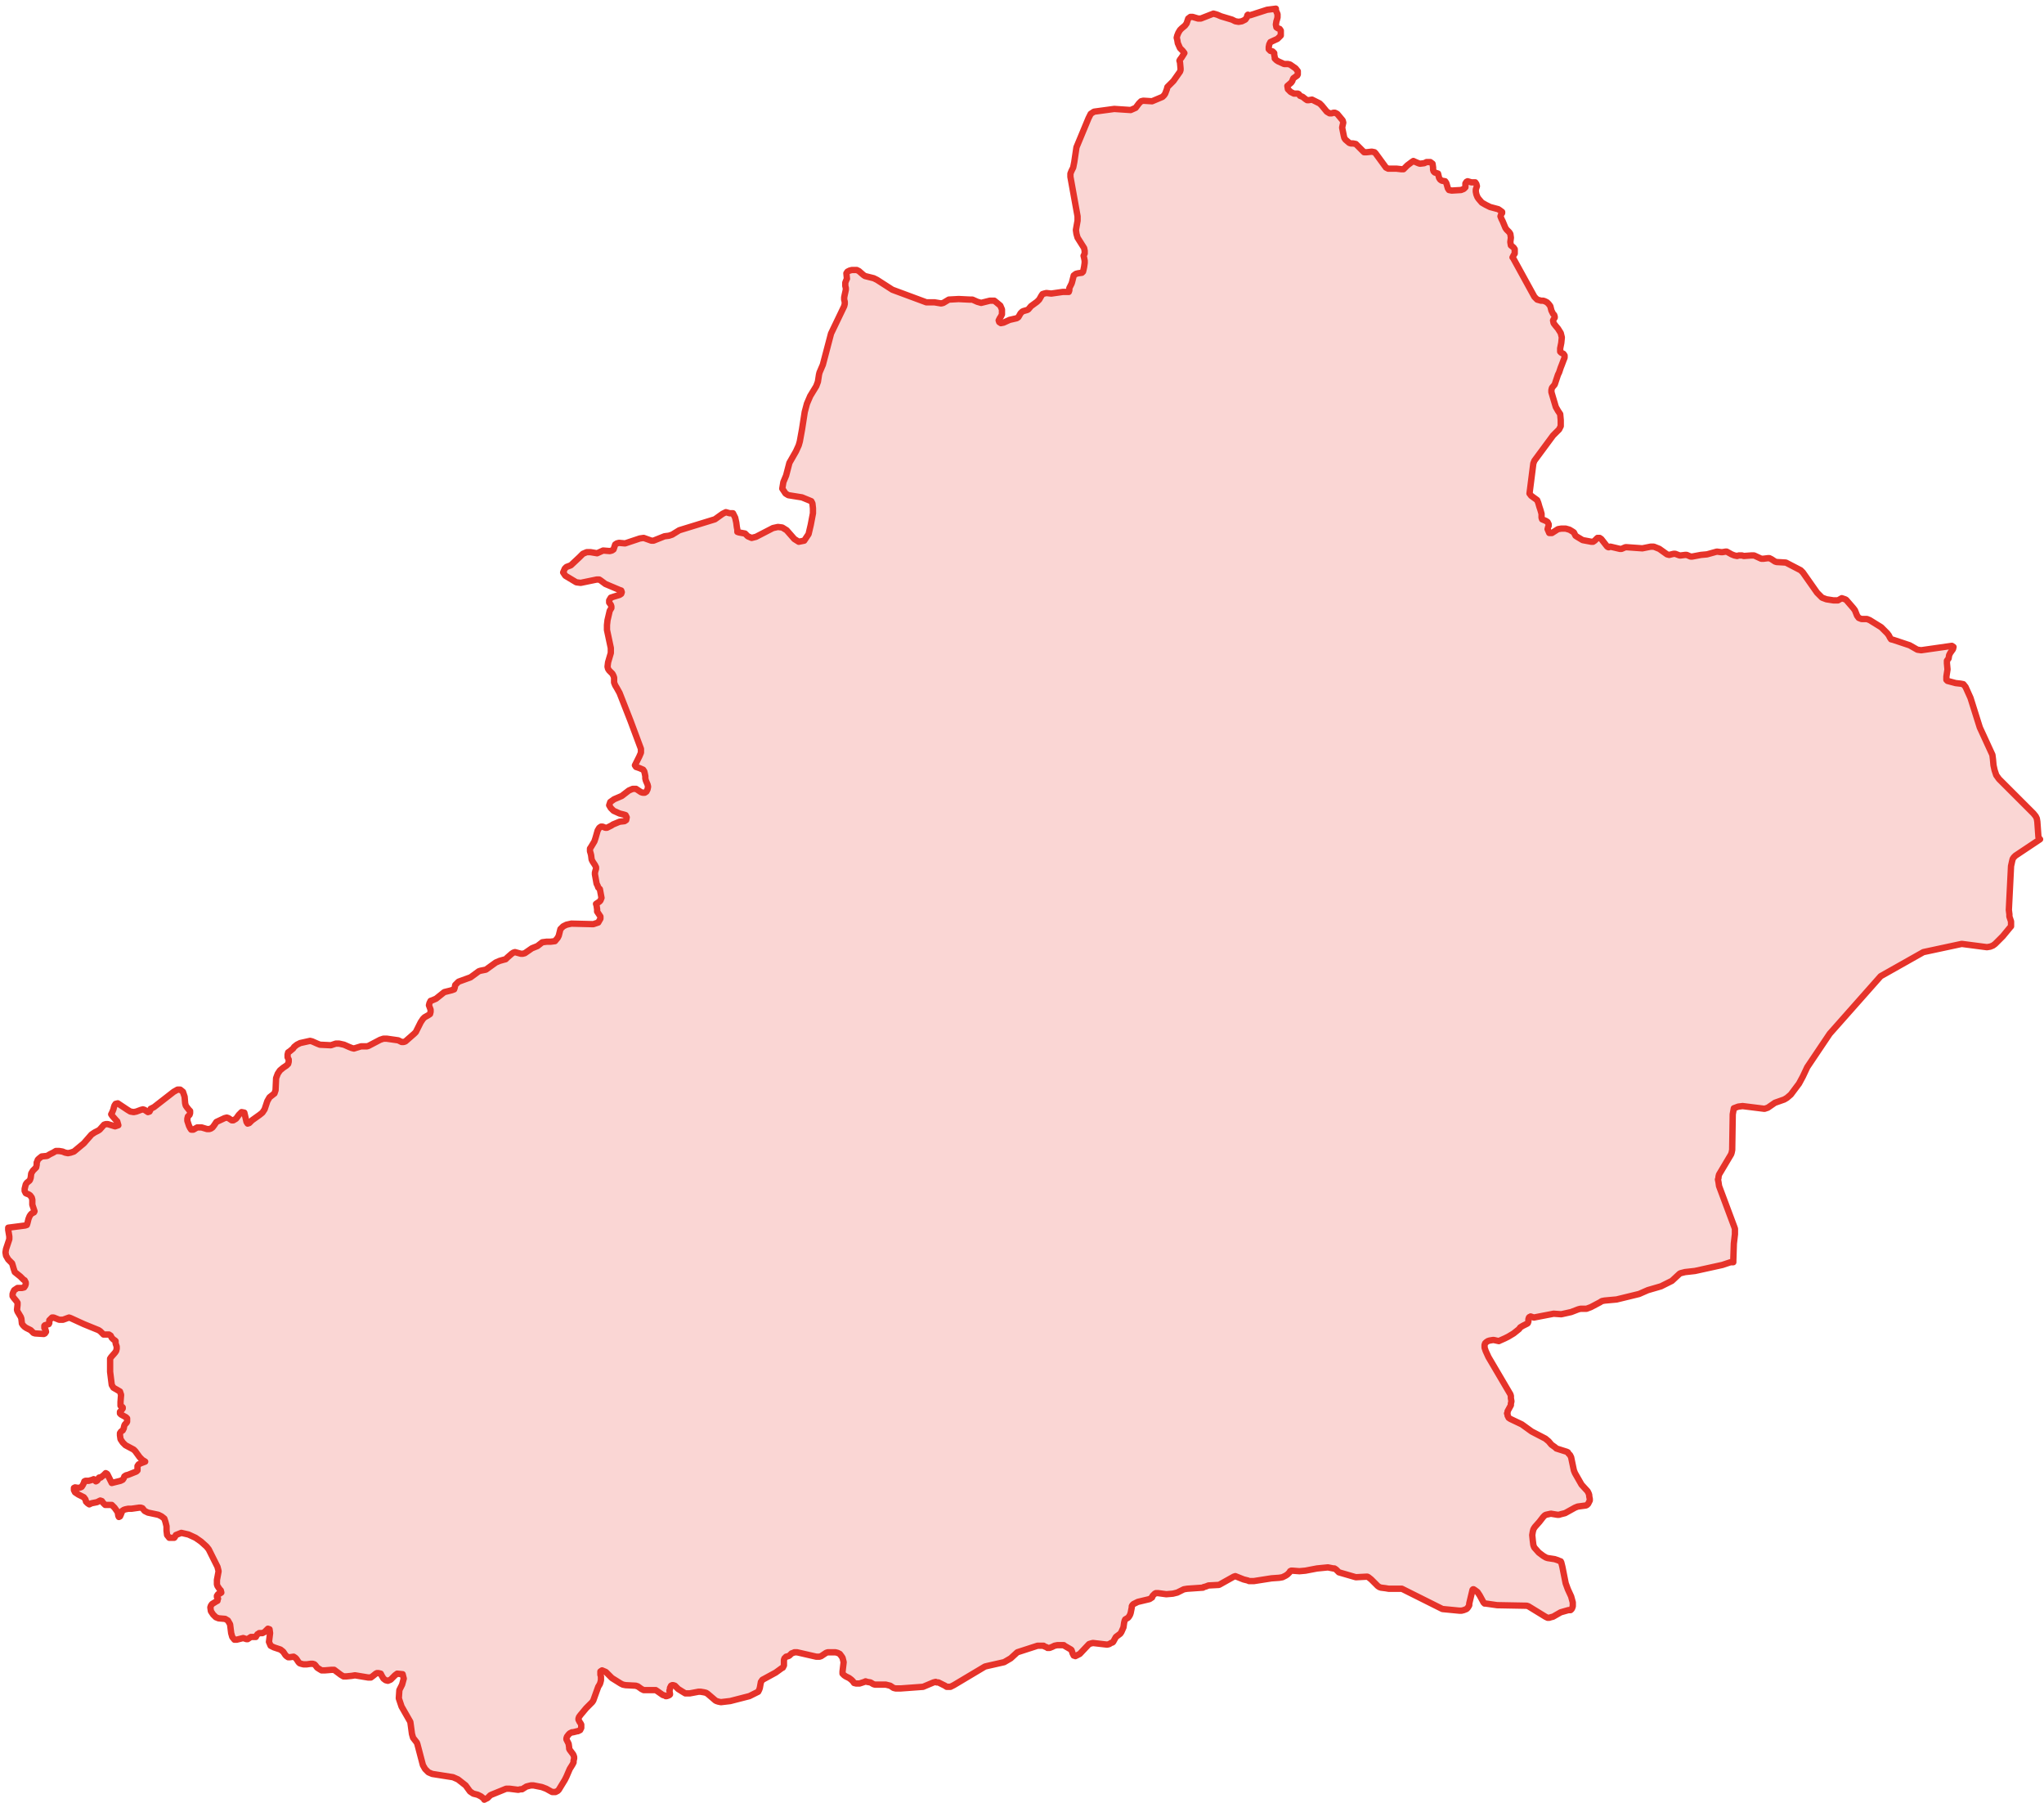 <?xml version="1.0" encoding="UTF-8"?> <svg xmlns="http://www.w3.org/2000/svg" width="322" height="284" viewBox="0 0 322 284" fill="none"> <path d="M321.381 132.197L317.498 134.786L317.239 135.045L317.066 135.303L316.98 135.649L316.807 136.425L316.462 143.329L316.548 144.02V144.365L316.807 145.142V145.401V145.659V145.918L316.721 146.005L315.513 147.472L314.305 148.68L313.959 148.939L313.528 149.111L313.01 149.198L309.04 148.68L302.999 149.974L296.268 153.772L288.242 162.833L284.704 168.097L284.013 169.564L283.409 170.686L282.115 172.412L281.511 172.93L281.079 173.189L279.612 173.707L278.49 174.483L277.972 174.656L274.52 174.225L273.83 174.311L273.14 174.57L272.967 175.519L272.881 181.129L272.794 181.56L272.708 181.819L270.809 185.012L270.723 185.357V185.53L270.637 185.789L270.723 186.22L270.809 186.824L273.226 193.297L273.312 193.556V193.815V194.419L273.14 195.886L273.053 198.561V198.82H272.881H272.622L271.327 199.251L267.012 200.201L265.459 200.373L265.114 200.46L264.768 200.546L264.596 200.632L263.388 201.754L261.662 202.617L259.59 203.221L258.21 203.825L254.671 204.688L252.773 204.861L252.341 204.947L252.082 205.12L250.615 205.897L249.925 206.155H248.976L248.63 206.242L247.508 206.673L245.955 207.018L244.747 206.932L244.315 207.018L242.072 207.45L241.64 207.536L241.122 207.364L241.036 207.45H240.95L240.863 207.536L240.777 207.795V208.14L240.691 208.399L240.604 208.486L239.914 208.831L239.483 209.09L239.31 209.349L238.447 210.039L237.584 210.557L237.411 210.643L237.066 210.816L236.289 211.161L236.117 211.247L235.34 211.075H235.168L234.65 211.161L234.391 211.247L234.132 211.42L233.959 211.592L233.873 211.851V212.283L234.046 212.801L234.477 213.75L237.929 219.618L238.015 219.877V220.222L238.102 220.74L238.015 221.085V221.344L237.498 222.293V222.466L237.411 222.639L237.498 222.811V222.984L237.584 223.156L237.67 223.329L237.929 223.502L239.741 224.365L241.295 225.487L243.452 226.608L243.97 227.04L244.402 227.558L245.006 227.989L245.178 228.162L246.818 228.68L246.991 228.766L247.077 228.939L247.336 229.197L247.508 229.543L247.595 229.974L247.94 231.614L248.113 232.045L249.148 233.858L250.097 234.893L250.184 235.066L250.27 235.238L250.356 235.497V235.67L250.443 236.101V236.36L250.356 236.533L250.27 236.706L250.184 236.878L250.011 237.051L249.839 237.137L248.544 237.31L248.113 237.482L246.559 238.345L245.869 238.518L245.61 238.604H245.351L244.315 238.432L243.539 238.604L243.366 238.69L243.107 238.949L242.503 239.726L241.813 240.503L241.64 240.762L241.554 240.934L241.467 241.279L241.381 241.797L241.467 242.66L241.554 243.351L241.64 243.609L241.726 243.782L242.417 244.559L243.107 245.077L243.539 245.335L243.798 245.422L244.919 245.594L245.437 245.767L245.61 245.853L245.869 245.94L245.955 246.112L246.128 246.803L246.645 249.392L246.991 250.341L247.508 251.463L247.767 252.412V252.757V253.016L247.681 253.275L247.595 253.448L247.422 253.62H247.077L246.473 253.793L245.869 253.965L244.661 254.656L244.315 254.742L244.056 254.828H243.798L243.452 254.656L240.777 253.016L240.518 252.93L235.858 252.844L234.046 252.585H233.873L233.787 252.498L233.7 252.412L233.614 252.239L233.096 251.29L232.924 251.031L232.751 250.772L232.406 250.513L232.147 250.341H232.061L231.974 250.427L231.457 252.585V252.844L231.37 253.016L231.198 253.275L231.025 253.448L230.594 253.62L230.248 253.707H229.903L227.228 253.448L220.842 250.255H220.583H219.202H218.771L218.253 250.168L217.562 250.082L217.303 249.996L217.045 249.823L216.009 248.787L215.577 248.442L215.405 248.356H215.232L213.593 248.442L210.917 247.666L210.831 247.579L210.745 247.493L210.658 247.407L210.486 247.234L210.227 247.061H210.054L209.191 246.889L207.465 247.061L205.653 247.407L204.704 247.493L203.582 247.407H203.409L203.237 247.493L203.15 247.666L202.805 248.011L202.546 248.183L202.028 248.442L201.511 248.529L200.302 248.615L197.541 249.046H196.764L196.591 248.96L195.901 248.787L195.038 248.442L194.607 248.27L194.348 248.356L192.19 249.564L192.018 249.65L190.378 249.737L189.946 249.909L189.601 249.996L189.515 250.082L187.012 250.255L186.494 250.341L185.459 250.859L185.114 250.945L184.768 251.031L183.733 251.118L182.438 250.945H182.093L181.92 251.031L181.748 251.204L181.575 251.376L181.489 251.635L181.316 251.722L181.23 251.808L181.057 251.894L179.245 252.326L178.9 252.498L178.727 252.585L178.555 252.671L178.382 252.844L178.296 253.016V253.189L178.123 254.052L178.037 254.311L177.951 254.483L177.778 254.742L177.692 254.828L177.26 255.087L177.174 255.26L177.088 255.605L177.001 256.209V256.296L176.656 257.072L176.484 257.331L175.793 257.849L175.362 258.626L175.275 258.712L175.016 258.798L174.758 258.971L174.412 259.057L172.169 258.798L171.823 258.885L171.564 258.971L171.478 259.057L170.097 260.524L169.752 260.697L169.58 260.783L169.407 260.869L169.234 260.783H169.148L169.062 260.611L168.975 260.438L168.803 259.92L168.717 259.834L167.681 259.23L167.595 259.143H167.422H166.818H166.559L166.128 259.23L165.782 259.402L165.351 259.575H165.178H165.006L164.919 259.489L164.488 259.316L164.402 259.23H163.797H163.452L160.259 260.265L159.224 261.215L158.188 261.819L155.513 262.423L155.167 262.509L150.248 265.443L149.731 265.702H149.472H149.126L148.868 265.53L148.005 265.098L147.832 265.012H147.573L147.4 264.926L147.055 265.012L145.416 265.702L141.877 265.961H141.101L140.755 265.875L140.238 265.53L139.547 265.357H138.166H137.821L137.562 265.271L137.131 265.012L136.613 264.926L136.354 264.839L136.181 264.926L135.405 265.184H134.887L134.542 265.098L134.369 264.839L134.11 264.58L133.765 264.321L133.247 264.063L132.988 263.89L132.816 263.717L132.729 263.631V263.458V263.286L132.902 261.819L132.816 261.474L132.729 261.128L132.557 260.869L132.298 260.524L131.953 260.352L131.608 260.265H130.745H130.399L130.14 260.352L129.364 260.869L129.105 260.956H128.587L125.567 260.265H125.135L124.962 260.352L124.704 260.438L124.358 260.783L124.186 260.869L123.841 260.956L123.754 261.042L123.582 261.215L123.495 261.474V262.078V262.337L123.409 262.509L123.323 262.682L123.15 262.768L122.201 263.458L120.302 264.494L120.13 264.58L120.043 264.667L119.957 264.839L119.871 264.926L119.698 265.875L119.612 266.134L119.526 266.306L119.439 266.479L119.267 266.565L119.094 266.651L118.058 267.169L115.038 267.946L113.571 268.119L113.139 268.032L112.88 267.946L112.708 267.86L111.5 266.824L111.241 266.651L110.896 266.565L110.378 266.479H110.033L108.652 266.738H108.307H107.961L107.53 266.479L106.839 266.047L106.494 265.702L106.322 265.53L106.063 265.443H105.89L105.718 265.53L105.631 265.702L105.545 265.875V266.047L105.459 266.306L105.545 266.824V266.91L105.459 266.997L105.286 267.083L105.027 267.169H104.855L104.768 267.083L104.423 266.997L103.56 266.393L103.301 266.22H103.042H102.87H102.611H102.093H101.748H101.575H101.403L101.057 266.047L100.453 265.616H100.367L100.194 265.53L98.555 265.443L98.123 265.357L97.778 265.184L96.397 264.321L95.448 263.372L94.844 263.113L94.585 263.286V263.545V263.804L94.671 264.063V264.667L94.585 265.012L94.499 265.271L94.24 265.702L93.463 267.86L93.29 268.119L93.031 268.377L92.341 269.068L91.478 270.103L91.219 270.449L91.133 270.708V270.88L91.219 271.053L91.305 271.225L91.478 271.484L91.564 271.657V271.916V272.175L91.478 272.347L91.392 272.52L91.219 272.606L91.046 272.692H90.96L90.27 272.865H90.097L89.925 272.951L89.752 273.038L89.579 273.21L89.32 273.555L89.234 273.814V273.987L89.493 274.505L89.579 274.677L89.666 275.281V275.454L89.752 275.627L90.27 276.317L90.356 276.49L90.442 276.749V277.007L90.356 277.353V277.612L90.183 277.957L89.752 278.647L89.234 279.855L88.975 280.373L88.026 281.926L87.853 282.099L87.681 282.185L87.508 282.272H87.336H87.077H86.99L86.818 282.185L86.041 281.754L85.351 281.495L84.056 281.236H83.625L83.279 281.322L82.934 281.409L82.244 281.84H81.985L81.64 281.926L80.259 281.754H79.914H79.741L77.411 282.703L77.239 282.789L76.807 283.221L76.634 283.307L76.289 283.48L76.203 283.307L75.771 282.962L75.254 282.703L74.563 282.531L74.045 282.185L73.355 281.236L72.147 280.287L71.37 279.942L68.091 279.424L67.487 279.165L66.969 278.647L66.624 278.043L65.761 274.764L65.674 274.505L65.07 273.728L64.898 273.124L64.725 271.829L64.639 271.225L63.258 268.809L62.826 267.514L62.913 266.22L63.344 265.357L63.603 264.408L63.431 263.717L62.568 263.631L62.222 263.89L61.532 264.58L61.1 264.753L60.755 264.667L60.41 264.408L60.151 263.976L59.978 263.631L59.633 263.545H59.374L59.202 263.631L58.77 263.976L58.425 264.235H57.994L55.922 263.89L55.405 263.976L54.542 264.063H54.11L53.679 263.804L52.988 263.286L52.643 263.027H52.212L51.176 263.113H50.658L50.227 262.854L49.968 262.682L49.709 262.337L49.536 262.164L49.277 262.078H48.932L48.328 262.164H47.81L47.465 262.078L47.206 261.991L47.033 261.819L46.688 261.301L46.516 261.128L46.257 260.956L45.653 261.042H45.394L45.135 260.869L44.962 260.697L44.617 260.179L44.186 259.834L43.15 259.489L42.632 259.23L42.373 258.626L42.546 257.245L42.46 256.641L42.201 256.554L41.683 257.072L41.338 257.245H40.992H40.82L40.734 257.331L40.561 257.417L40.388 257.676L40.302 257.849H40.043H39.784H39.525L39.008 258.194H38.835L38.576 258.108L38.317 258.022L37.972 258.108L37.282 258.28H36.936L36.591 257.849L36.419 257.245L36.332 256.554L36.246 255.864L35.901 255.26L35.469 255.001L34.434 254.915L34.002 254.742L33.571 254.311L33.225 253.793L33.139 253.189L33.225 252.93L33.398 252.671L34.089 252.239L34.261 252.153V252.067L34.347 251.808L34.175 251.549V251.376L34.347 251.118L34.606 251.031L34.865 250.859L34.779 250.513L34.606 250.341L34.261 249.823L34.175 249.564V248.874L34.434 247.493L34.261 246.803L32.88 244.041L32.535 243.609L31.672 242.833L30.809 242.229L29.687 241.711L28.565 241.452L27.702 241.797L27.616 241.97L27.53 242.142L27.443 242.229H26.667L26.322 241.797L26.235 241.107V240.416L26.063 239.726L25.89 239.208L25.459 238.863L24.941 238.604L23.301 238.259L22.783 238L22.438 237.569L22.179 237.482H21.92L20.712 237.655H20.194L19.763 237.741L19.504 237.827L19.245 238L19.159 238.259L18.986 238.69L18.9 238.863L18.727 238.949L18.641 238.777L18.555 238.259L18.468 238.086L18.037 237.482L17.605 237.051H16.57L16.224 236.706L16.052 236.447L15.793 236.36L15.275 236.619L14.412 236.792L14.067 236.964L13.808 236.792L13.549 236.533L13.463 236.188L13.204 235.843L12.341 235.411L11.823 235.066L11.65 234.721V234.375L11.823 234.289L12.341 234.375L12.686 234.289L12.859 234.203L13.031 233.944L13.204 233.599L13.29 233.34L13.463 233.254H13.981L14.585 233.081L14.757 232.995L14.844 233.081L15.016 233.254L15.102 233.34L15.275 233.254L15.361 233.167L15.534 232.908V232.822L15.62 232.736H15.879L15.966 232.649L16.311 232.391L16.483 232.218L16.656 232.045L16.828 232.132L16.915 232.218L17.519 233.426L17.605 233.599L17.95 233.512L18.986 233.254L19.331 233.081L19.504 232.822L19.59 232.563L19.849 232.391L20.194 232.304L21.489 231.786L21.661 231.614V230.923L21.834 230.665L22.179 230.492L22.869 230.233L22.438 229.974L22.006 229.543L21.316 228.593L21.057 228.334L19.763 227.644L19.331 227.213L18.986 226.695L18.9 226.091V225.745L19.072 225.487L19.331 225.314L19.504 224.969V224.882L19.59 224.537L19.676 224.365L19.935 224.106L20.022 223.933V223.761V223.415L19.849 223.243L19.072 222.811L18.986 222.725L18.9 222.639V222.38L18.986 222.293L19.072 222.207L19.331 221.862V221.689L19.245 221.603L19.072 221.517L18.986 221.43V221.258V220.826L19.072 219.704L18.9 219.187L17.864 218.583L17.605 218.151L17.346 216.08V214.354V214.009L17.519 213.75L18.123 213.059L18.296 212.801L18.382 212.455V212.11L18.209 211.592V211.42V211.247L18.123 211.161L17.864 210.988L17.778 210.902L17.605 210.729L17.433 210.384L17.174 210.212H16.915H16.57H16.311L16.052 209.953L15.793 209.694L15.534 209.521L13.204 208.572L11.133 207.623L10.874 207.536L9.925 207.881H9.579H9.32L8.457 207.536H8.199L8.026 207.709L7.767 207.968V208.14V208.313V208.399L7.681 208.572L7.077 208.744L6.99 208.831V209.176L7.163 209.435L7.249 209.78L7.077 210.039L6.904 210.125L5.523 210.039L5.264 209.953L4.833 209.521L4.66 209.435L4.142 209.176L3.884 209.003L3.625 208.744L3.452 208.486L3.366 207.709L3.279 207.45L2.762 206.587L2.675 206.328L2.762 205.551V205.206L2.589 204.947L2.158 204.429L1.985 204.171V203.825L2.071 203.566L2.244 203.221L2.503 203.049L2.762 202.876H3.452L3.797 202.79L3.97 202.531L4.056 202.272V202.013L3.884 201.668L3.711 201.582L3.193 201.064L2.33 200.373L2.244 200.114L2.158 199.856L1.985 199.251L1.899 198.993L1.295 198.388L0.949 197.784L0.863 197.267L0.949 196.749L1.381 195.454L1.467 195.195V194.764L1.295 193.728V193.383L3.97 193.038L4.229 192.952L4.315 192.693L4.488 192.002L4.66 191.571L4.833 191.312L5.005 191.139L5.351 190.967L5.437 190.794L5.092 189.759V188.982L5.005 188.637L4.747 188.291L4.488 188.119L4.229 188.033L4.056 187.946L3.884 187.601V187.256L3.97 186.911L4.056 186.565L4.229 186.307L4.66 185.961L4.747 185.789L4.833 185.53L4.919 184.839L5.178 184.408L5.437 184.149L5.696 183.89L5.782 183.459V183.113L5.868 182.941L5.955 182.682L6.127 182.509L6.559 182.164L7.422 182.078L7.853 181.819L8.371 181.56L8.803 181.301H9.32L9.838 181.387L10.27 181.56L10.701 181.646L11.133 181.56L11.65 181.387L13.204 180.093L14.412 178.712L14.93 178.367L15.448 178.108L15.707 177.935L16.397 177.159L16.656 177.072H17.001L18.123 177.418L18.641 177.245L18.468 176.641L18.296 176.468L17.692 175.778L17.519 175.519L17.692 175.174L17.864 174.742L17.95 174.397L18.037 174.138L18.209 173.879L18.555 173.793L18.813 173.966L20.108 174.829L20.539 175.088L21.057 175.174L21.489 175.088L22.179 174.829L22.524 174.742L22.783 174.829L23.042 175.001L23.301 175.174L23.56 175.088L23.646 174.915L23.733 174.742V174.656L23.905 174.57L24.078 174.483L24.25 174.397L27.357 171.981L27.961 171.636H28.393L28.824 171.981L29.083 172.757L29.169 173.793L29.256 174.138L29.428 174.397L29.773 174.829L29.946 175.001V175.346L29.86 175.605L29.601 175.864L29.515 176.209V176.555L29.773 177.331L29.946 177.677L30.119 177.935H30.464L31.068 177.59H31.413H31.758L32.621 177.849H32.967L33.225 177.763L33.484 177.59L33.743 177.245L33.916 176.986L34.089 176.727L35.383 176.123L35.728 176.037L35.987 176.123L36.505 176.468H36.764L37.195 176.209L37.627 175.605L38.058 175.174L38.49 175.26L38.576 175.605L38.835 176.727L39.008 176.986L39.267 176.9L39.698 176.468L40.906 175.605L41.338 175.26L41.683 174.742L42.114 173.448L42.46 172.844L43.236 172.24L43.323 171.981L43.409 171.722L43.495 169.823L43.754 169.133L44.099 168.615L44.617 168.184L45.135 167.838L45.394 167.58L45.48 167.234V166.889L45.307 166.544V166.112L45.394 165.767L45.653 165.595L46.17 165.163L46.343 164.904L46.775 164.559L47.292 164.3L48.846 163.955L49.191 164.041L49.968 164.386L50.399 164.559L52.125 164.645L52.902 164.386H53.42L54.196 164.559L54.973 164.904L55.405 165.077L55.75 165.163L56.872 164.818H57.562H57.821L58.08 164.732L59.892 163.782L60.41 163.61H60.928L62.74 163.869L63.258 164.128H63.603L63.862 164.041L65.243 162.833L65.502 162.574L65.674 162.229L66.278 161.021L66.624 160.503L66.882 160.244L67.487 159.899L67.746 159.726L67.832 159.381V159.036L67.573 158.345L67.659 158L67.832 157.655L68.091 157.569L68.695 157.31L69.989 156.274L71.025 156.015L71.543 155.843L71.629 155.584L71.715 155.152L71.888 154.98L72.061 154.807L72.233 154.635L74.132 153.944L75.426 152.995L75.685 152.909L76.548 152.736L78.102 151.614L78.706 151.355L79.31 151.183L79.655 151.096L79.914 150.837L80.604 150.233L80.863 150.061L81.122 149.974L82.071 150.233H82.33L82.675 150.147L83.797 149.37L84.66 149.025L85.437 148.421L86.127 148.335H86.731L87.422 148.248L87.853 147.731L88.026 147.385L88.199 146.695L88.285 146.35L88.544 146.091L88.716 145.918L89.234 145.659L90.011 145.487L93.463 145.573L94.24 145.314L94.585 144.71V144.365L94.412 144.106L94.24 143.847L94.067 143.588V143.243L93.981 142.639L93.894 142.38L94.412 142.035L94.585 141.862L94.757 141.431L94.499 140.05L94.24 139.791L94.153 139.532L93.981 139.187L93.722 137.72V137.461L93.808 137.116L93.894 136.857V136.598L93.722 136.253L93.377 135.735L93.204 135.39L93.118 134.699L93.031 134.354L92.945 134.095V133.664L93.118 133.405L93.635 132.542L93.808 132.024L94.153 130.816L94.412 130.384L94.671 130.212H94.93L95.362 130.384H95.62L96.311 130.039L96.57 129.867L97.605 129.435L98.382 129.349L98.641 129.176L98.727 128.745L98.555 128.399L98.296 128.313L97.605 128.141L96.656 127.709L96.225 127.278L95.966 126.846L96.138 126.328L96.742 125.897L97.951 125.379L99.072 124.516L99.677 124.257H100.194L100.971 124.775L101.23 124.861H101.575L101.834 124.689L102.007 124.343L102.093 123.912L102.007 123.567L101.748 122.963L101.661 122.617V122.272L101.575 121.841L101.489 121.496L101.316 121.237L100.712 120.978L100.194 120.805L100.022 120.546L100.712 119.165L100.971 118.561V117.957L99.331 113.556L97.605 109.155L97.174 108.378L96.915 107.946L96.742 107.515V107.17V106.738L96.656 106.479L96.483 106.134L95.966 105.616L95.793 105.357L95.707 105.012L95.793 104.322L96.225 102.855V102.078L95.62 99.23V98.454L95.707 97.677L96.052 96.21L96.311 95.778V95.519L96.225 95.26L95.966 94.915V94.743V94.57L96.225 94.138L96.742 93.966L97.605 93.707L97.864 93.534L97.951 93.275L97.864 93.017L97.605 92.93L95.362 91.981L94.671 91.463L94.412 91.291H93.981L91.478 91.808L90.788 91.722L89.062 90.687L88.716 90.169L88.975 89.565L89.234 89.306L89.925 89.047L91.305 87.752L91.823 87.235L92.427 86.976H93.031L94.067 87.148L95.016 86.717L96.052 86.803L96.397 86.717L96.656 86.544L96.915 85.767L97.174 85.595L97.519 85.509L98.468 85.595L100.798 84.818L101.403 84.732L102.611 85.163H102.956L104.682 84.473L105.372 84.387L105.89 84.214L107.012 83.524L112.622 81.798L113.83 80.935L114.348 80.676L114.952 80.848H115.469L115.815 81.539L115.987 82.316L116.074 83.006L116.16 83.437V83.783L116.419 83.869L117.368 84.041L117.541 84.214L117.8 84.473L118.404 84.732L119.094 84.559L121.769 83.178L122.546 83.006L123.236 83.092L123.927 83.524L125.135 84.904L125.825 85.336L126.688 85.163L127.379 84.128L127.724 82.661L128.069 80.848V80.072L127.983 79.295L127.81 78.95L126.343 78.346L124.186 78.001L123.754 77.742L123.236 76.965L123.409 75.929L123.841 74.894L124.358 72.909L125.394 71.097L125.825 70.147L125.998 69.543L126.343 67.645L126.775 64.883L127.12 63.589L127.638 62.38L128.587 60.827L128.846 60.136L129.019 59.015L129.105 58.669L129.623 57.461L130.917 52.542L132.988 48.227L133.075 47.882V47.537L132.988 47.191V46.846L133.075 46.415L133.247 45.638V45.379L133.161 45.034V44.775V44.516L133.334 44.085L133.42 43.912L133.334 43.049L133.506 42.79L133.851 42.618L134.197 42.531H134.542H134.973L135.318 42.704L136.009 43.308L136.268 43.481L137.649 43.826L138.166 44.085L140.583 45.638L145.933 47.623H147.228L148.263 47.796L148.609 47.709L149.472 47.191L151.025 47.105L152.751 47.191H153.01H153.183L153.959 47.537L154.563 47.709L155.944 47.364H156.635L157.066 47.709L157.584 48.141L157.843 48.745V49.522L157.67 49.867L157.498 50.126L157.325 50.471L157.411 50.73L157.67 50.902L158.102 50.816L159.051 50.385L160.173 50.126L160.432 49.953L160.777 49.349L161.036 49.09L161.208 49.004L161.813 48.831L161.985 48.745L162.417 48.227L163.366 47.537L163.711 47.191L164.056 46.587L164.229 46.328L164.488 46.242L164.833 46.156L165.61 46.242L167.422 45.983H168.371L168.458 45.724V45.379L168.63 45.034L168.803 44.689L168.889 44.43L168.975 44.085L169.062 43.74L169.148 43.394L169.493 43.136L169.838 43.049L170.443 42.963L170.615 42.79L170.701 42.445L170.788 42.014L170.874 41.41V41.064L170.788 40.633L170.701 40.288L170.874 39.942V39.511L170.788 39.079L169.752 37.44L169.58 36.836L169.493 36.231L169.752 34.764V34.074L168.63 27.86V27.343L168.803 26.911L169.062 26.393L169.234 25.53L169.58 23.2L171.478 18.626L171.823 17.936L172.341 17.591L175.534 17.159L178.123 17.332L178.9 16.987L179.418 16.296L179.763 15.951L180.108 15.865L181.489 15.951L183.129 15.261L183.388 15.002L183.56 14.743L183.819 14.053L183.905 13.707L184.164 13.448L184.855 12.758L185.89 11.291L185.977 11.032V10.773L185.89 9.824L185.804 9.565L185.89 9.392L186.149 9.047L186.581 8.357L186.322 8.012L185.89 7.58L185.545 6.803L185.459 6.286L185.372 5.94L185.459 5.595L185.631 5.164L185.89 4.732L186.149 4.473L186.667 4.042L186.926 3.697L187.185 2.92L187.53 2.661H187.875L188.738 2.92H189.17L191.155 2.143L191.759 2.316L192.363 2.575L194.089 3.092L194.607 3.351L195.124 3.438L195.642 3.351L196.16 3.092L196.246 3.006L196.333 2.834L196.419 2.747L196.505 2.402L196.591 2.316L196.764 2.402H196.937L199.612 1.539L200.993 1.366V1.625L201.252 2.229V2.747L201.165 3.092L201.079 3.351L200.993 3.869L201.079 4.301L201.338 4.473L201.597 4.56L201.769 4.818V5.595L201.252 6.113L200.13 6.631L199.957 6.976L199.871 7.407V7.753L200.13 8.012L200.475 8.098L200.561 8.184L200.734 8.357V8.616L200.82 9.047V9.22L201.079 9.479L201.338 9.651L202.287 10.083H202.891L203.237 10.169L204.1 10.773L204.445 11.205V11.722L204.358 11.895L203.754 12.326L203.668 12.499L203.582 12.758L203.409 13.017L202.805 13.535L202.891 14.053L203.323 14.484L203.841 14.743H204.013H204.272H204.445L204.617 14.829L204.79 15.088L205.221 15.261L205.653 15.606L205.912 15.778H206.171L206.689 15.692L206.861 15.778L207.897 16.296L208.242 16.642L209.019 17.591L209.45 17.85H209.795L210.054 17.763H210.313L210.658 17.936L211.521 18.972L211.608 19.317L211.435 20.093L211.521 20.525L211.608 20.956L211.694 21.388L211.78 21.733L211.953 21.992L212.557 22.51L212.816 22.596H213.161L213.593 22.683L214.542 23.632L214.887 23.977H215.319L216.095 23.891L216.527 23.977L216.699 24.149L218.339 26.393L218.684 26.566H219.979L220.755 26.652H221.101L221.446 26.307L221.705 26.048L222.395 25.53L222.654 25.358L222.827 25.444L223.431 25.703L223.69 25.789L224.38 25.703L224.725 25.53H225.329L225.675 25.789L225.761 26.393V26.738L225.847 26.997L226.02 27.17L226.279 27.256L226.538 27.343L226.624 27.688L226.71 28.033L226.883 28.292L227.142 28.465L227.659 28.551L227.832 28.81L227.918 29.069L228.091 29.673L228.264 29.932L228.695 30.018L230.162 29.932L230.594 29.759L230.853 29.5V29.241V28.896L231.025 28.637L231.198 28.551L231.802 28.723H232.406L232.579 28.982L232.665 29.328L232.492 29.845V30.191L232.579 30.622L232.751 31.053L232.924 31.312L233.442 31.916L234.046 32.262L234.736 32.607L236.031 32.952L236.289 33.125L236.635 33.384V33.556L236.462 33.815L236.376 34.074L236.548 34.505L236.721 34.851L237.152 35.886L237.325 36.145L237.757 36.577L237.929 36.836L238.015 37.44L237.929 38.13L238.015 38.648L238.447 38.993L238.62 39.252V39.597V39.942L238.447 40.201L238.361 40.374L238.274 40.547L238.361 40.633L241.726 46.76L242.158 47.191L242.762 47.364H243.107L243.366 47.45L243.711 47.623L243.97 47.882L244.229 48.227L244.315 48.572L244.402 48.917L244.574 49.263L244.661 49.435L244.747 49.522L244.833 49.608L244.919 49.867V50.039L244.747 50.298L244.661 50.471L244.747 50.902L245.006 51.248L245.437 51.765L245.869 52.456L246.041 53.146L245.955 54.009L245.782 54.872V55.39L245.955 55.563L246.3 55.735L246.473 55.994V56.339L246.3 56.771L246.041 57.461L245.869 57.893L245.61 58.669L245.437 59.015L244.919 60.568L244.488 61.086L244.402 61.431V61.776L245.092 64.106L245.437 64.71L245.782 65.228L245.869 66.177V67.127L245.61 67.645L245.437 67.817L244.661 68.594L241.726 72.564L241.554 72.995L240.95 77.742L241.209 78.087L242.158 78.777L242.33 79.209L242.503 79.813L242.676 80.331L242.848 80.935V81.539L242.935 81.798L243.539 82.057L243.798 82.229L243.97 82.574V82.833L243.884 83.006L243.798 83.351L244.056 83.955H244.488L245.437 83.351L245.955 83.265H246.645L247.25 83.437L247.681 83.696L247.94 83.869L248.199 84.387L248.458 84.559L249.321 85.077L250.702 85.336H250.96L251.219 85.163L251.478 84.904L251.651 84.732H251.996L252.255 84.904L253.204 86.113L253.377 86.199H253.463L253.636 86.113H253.722L255.189 86.458H255.448L256.052 86.199H256.311L258.727 86.372L259.59 86.199L260.022 86.113H260.54L260.971 86.285L261.403 86.458L262.611 87.321L262.956 87.407L263.647 87.235H263.905L264.596 87.493H264.768L265.459 87.407H265.718L266.322 87.666H266.581L267.962 87.407L268.911 87.321L270.464 86.889L271.155 86.976H271.327L271.845 86.889H272.018L272.794 87.321L273.226 87.493L273.657 87.58L273.916 87.493H274.175H274.434L274.693 87.58L275.901 87.493H276.333L277.455 88.011H277.8L278.49 87.925H278.749L279.094 88.098L279.612 88.443L279.871 88.529L281.338 88.615L283.668 89.824L284.013 90.169L286.257 93.362L287.034 94.138L287.724 94.397L288.846 94.57H289.537L290.141 94.225L290.4 94.311L290.658 94.397L290.831 94.484L291.953 95.778L292.212 96.123L292.557 96.986L292.816 97.332L293.247 97.504H294.11L294.542 97.677L296.354 98.799L297.304 99.748L297.562 100.093L297.735 100.438L297.908 100.697L298.253 100.784L300.842 101.647L302.05 102.337L302.654 102.423L307.487 101.733L307.746 101.906L307.66 102.251L307.228 102.855L307.055 103.2L306.969 103.718L306.71 104.063V104.322V104.494L306.797 105.444L306.624 106.566V107.083L306.797 107.256L308.091 107.601L308.868 107.688L309.299 107.774L309.644 108.205L310.421 109.931L311.888 114.592L313.873 118.907L313.959 119.597L314.046 120.546L314.218 121.323L314.477 122.1L314.909 122.704L320.346 128.141L320.691 128.572L320.863 128.917L320.95 129.435L321.122 131.851L321.295 132.11L321.381 132.197Z" fill="#E6332A" fill-opacity="0.2" stroke="#E6332A" stroke-linecap="round" stroke-linejoin="round"></path> </svg> 